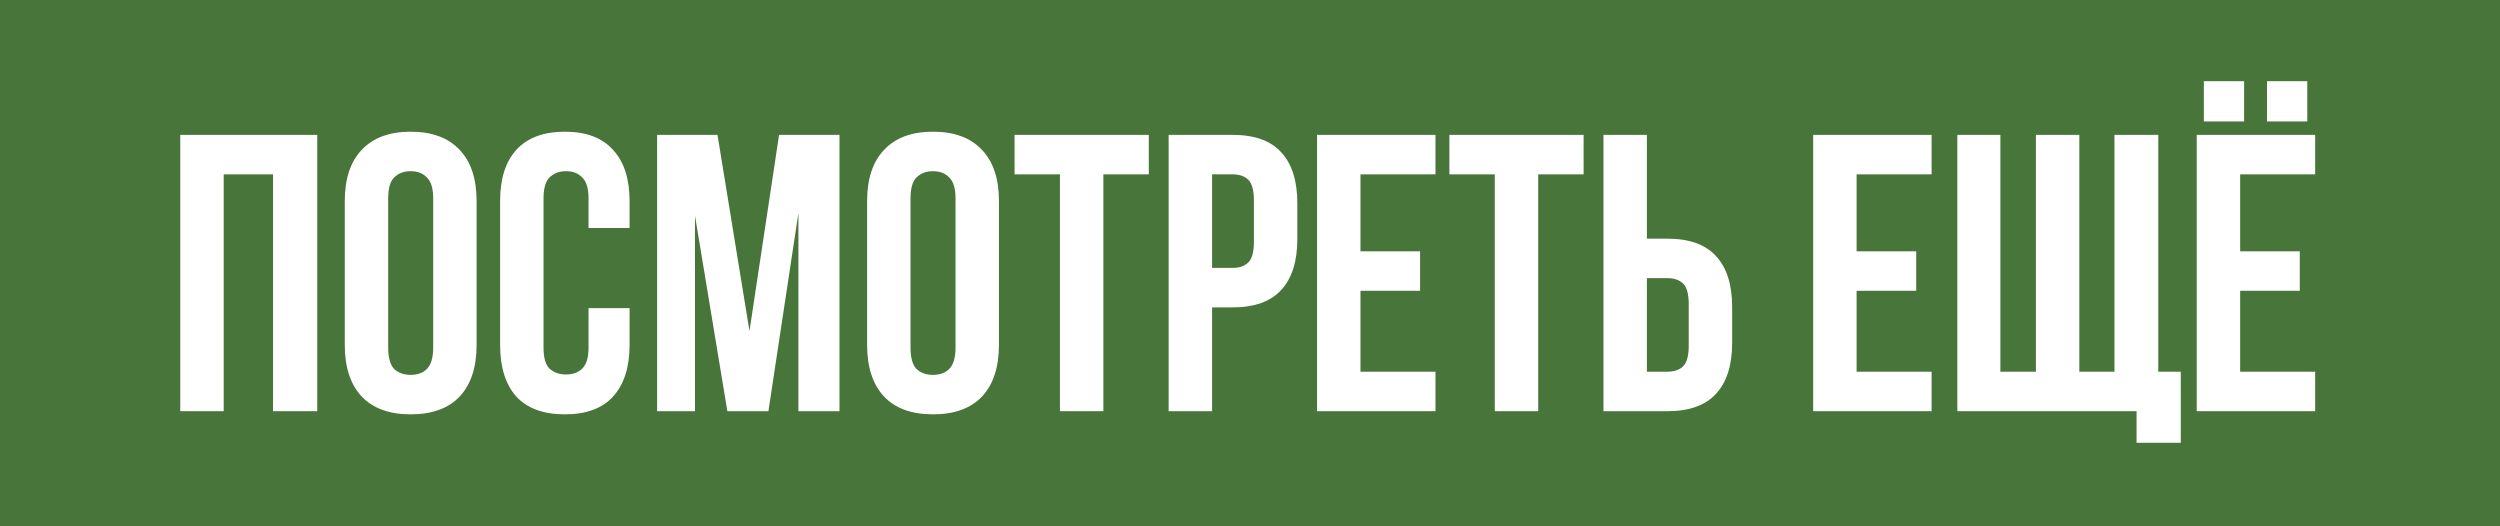 <?xml version="1.0" encoding="UTF-8"?> <svg xmlns="http://www.w3.org/2000/svg" width="152" height="32" viewBox="0 0 152 32" fill="none"><rect width="152" height="32" fill="#48753A"></rect><path d="M136.202 15.28H139.826V17.68H136.202V22.6H140.762V25H133.562V8.2H140.762V10.6H136.202V15.28ZM136.442 4.936V7.384H133.994V4.936H136.442ZM140.282 4.936V7.384H137.834V4.936H140.282Z" fill="white"></path><path d="M119.007 8.2H121.623V22.6H123.783V8.2H126.423V22.6H128.559V8.2H131.223V22.6H132.591V26.92H129.903V25H119.007V8.2Z" fill="white"></path><path d="M112.881 15.28H116.505V17.68H112.881V22.6H117.441V25H110.241V8.2H117.441V10.6H112.881V15.28Z" fill="white"></path><path d="M101.379 22.6C101.795 22.6 102.115 22.488 102.339 22.264C102.563 22.04 102.675 21.624 102.675 21.016V18.496C102.675 17.888 102.563 17.472 102.339 17.248C102.115 17.024 101.795 16.912 101.379 16.912H100.131V22.6H101.379ZM97.491 25V8.2H100.131V14.512H101.379C102.707 14.512 103.691 14.864 104.331 15.568C104.987 16.272 105.315 17.304 105.315 18.664V20.848C105.315 22.208 104.987 23.24 104.331 23.944C103.691 24.648 102.707 25 101.379 25H97.491Z" fill="white"></path><path d="M88.123 8.2H96.283V10.6H93.523V25H90.883V10.6H88.123V8.2Z" fill="white"></path><path d="M82.717 15.28H86.341V17.68H82.717V22.6H87.277V25H80.077V8.2H87.277V10.6H82.717V15.28Z" fill="white"></path><path d="M74.942 8.2C76.27 8.2 77.254 8.552 77.894 9.256C78.55 9.96 78.878 10.992 78.878 12.352V14.536C78.878 15.896 78.55 16.928 77.894 17.632C77.254 18.336 76.27 18.688 74.942 18.688H73.694V25H71.054V8.2H74.942ZM73.694 10.6V16.288H74.942C75.358 16.288 75.678 16.176 75.902 15.952C76.126 15.728 76.238 15.312 76.238 14.704V12.184C76.238 11.576 76.126 11.16 75.902 10.936C75.678 10.712 75.358 10.6 74.942 10.6H73.694Z" fill="white"></path><path d="M61.685 8.2H69.846V10.6H67.085V25H64.445V10.6H61.685V8.2Z" fill="white"></path><path d="M55.36 21.136C55.36 21.744 55.48 22.176 55.72 22.432C55.976 22.672 56.312 22.792 56.728 22.792C57.144 22.792 57.472 22.672 57.712 22.432C57.968 22.176 58.096 21.744 58.096 21.136V12.064C58.096 11.456 57.968 11.032 57.712 10.792C57.472 10.536 57.144 10.408 56.728 10.408C56.312 10.408 55.976 10.536 55.72 10.792C55.48 11.032 55.36 11.456 55.36 12.064V21.136ZM52.72 12.232C52.72 10.872 53.064 9.832 53.752 9.112C54.44 8.376 55.432 8.008 56.728 8.008C58.024 8.008 59.016 8.376 59.704 9.112C60.392 9.832 60.736 10.872 60.736 12.232V20.968C60.736 22.328 60.392 23.376 59.704 24.112C59.016 24.832 58.024 25.192 56.728 25.192C55.432 25.192 54.44 24.832 53.752 24.112C53.064 23.376 52.72 22.328 52.72 20.968V12.232Z" fill="white"></path><path d="M45.568 20.128L47.368 8.2H51.04V25H48.544V12.952L46.72 25H44.224L42.256 13.12V25H39.952V8.2H43.624L45.568 20.128Z" fill="white"></path><path d="M38.279 18.736V20.968C38.279 22.328 37.943 23.376 37.271 24.112C36.615 24.832 35.639 25.192 34.343 25.192C33.047 25.192 32.063 24.832 31.391 24.112C30.735 23.376 30.407 22.328 30.407 20.968V12.232C30.407 10.872 30.735 9.832 31.391 9.112C32.063 8.376 33.047 8.008 34.343 8.008C35.639 8.008 36.615 8.376 37.271 9.112C37.943 9.832 38.279 10.872 38.279 12.232V13.864H35.783V12.064C35.783 11.456 35.655 11.032 35.399 10.792C35.159 10.536 34.831 10.408 34.415 10.408C33.999 10.408 33.663 10.536 33.407 10.792C33.167 11.032 33.047 11.456 33.047 12.064V21.136C33.047 21.744 33.167 22.168 33.407 22.408C33.663 22.648 33.999 22.768 34.415 22.768C34.831 22.768 35.159 22.648 35.399 22.408C35.655 22.168 35.783 21.744 35.783 21.136V18.736H38.279Z" fill="white"></path><path d="M23.602 21.136C23.602 21.744 23.722 22.176 23.962 22.432C24.218 22.672 24.554 22.792 24.97 22.792C25.386 22.792 25.714 22.672 25.954 22.432C26.21 22.176 26.338 21.744 26.338 21.136V12.064C26.338 11.456 26.21 11.032 25.954 10.792C25.714 10.536 25.386 10.408 24.97 10.408C24.554 10.408 24.218 10.536 23.962 10.792C23.722 11.032 23.602 11.456 23.602 12.064V21.136ZM20.962 12.232C20.962 10.872 21.306 9.832 21.994 9.112C22.682 8.376 23.674 8.008 24.97 8.008C26.266 8.008 27.258 8.376 27.946 9.112C28.634 9.832 28.978 10.872 28.978 12.232V20.968C28.978 22.328 28.634 23.376 27.946 24.112C27.258 24.832 26.266 25.192 24.97 25.192C23.674 25.192 22.682 24.832 21.994 24.112C21.306 23.376 20.962 22.328 20.962 20.968V12.232Z" fill="white"></path><path d="M13.6 25H10.96V8.2H19.288V25H16.6V10.6H13.6V25Z" fill="white"></path></svg> 